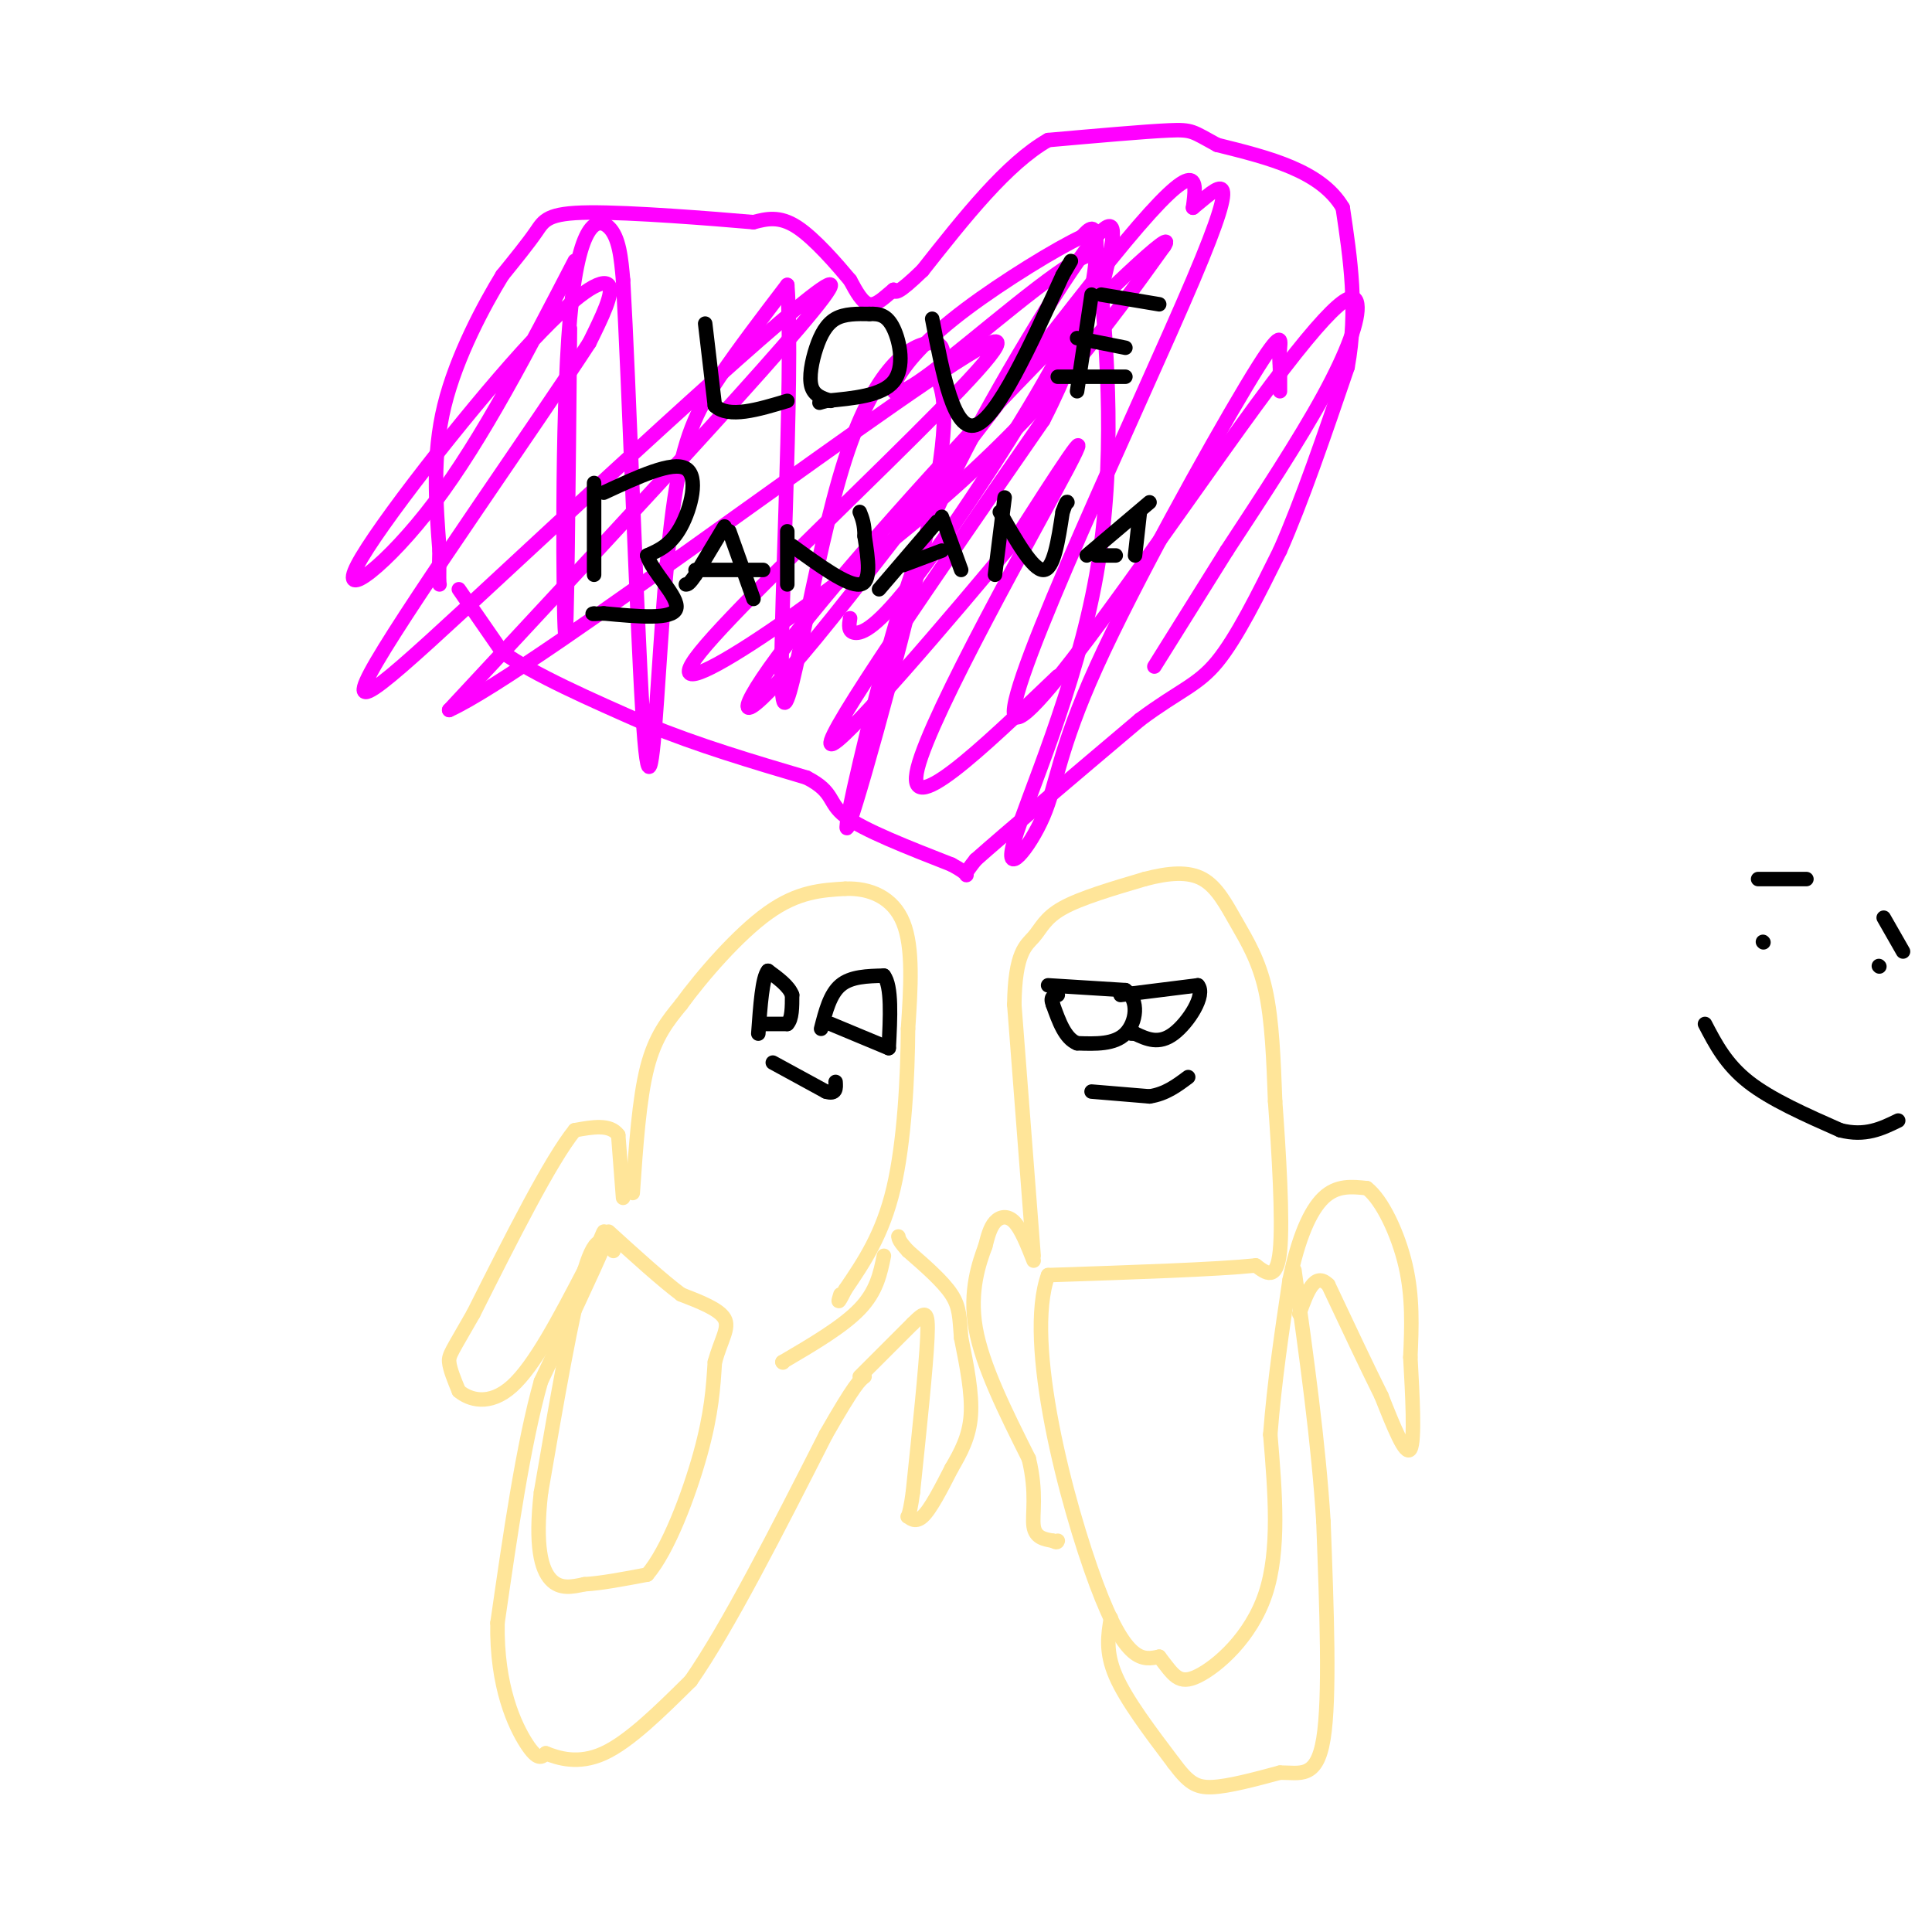 <svg viewBox='0 0 400 400' version='1.1' xmlns='http://www.w3.org/2000/svg' xmlns:xlink='http://www.w3.org/1999/xlink'><g fill='none' stroke='#ff00ff' stroke-width='3' stroke-linecap='round' stroke-linejoin='round'><path d='M95,122c0.000,0.000 9.000,13.000 9,13'/><path d='M104,135c6.500,4.667 18.250,9.833 30,15'/><path d='M134,150c10.500,4.333 21.750,7.667 33,11'/><path d='M167,161c5.933,3.044 4.267,5.156 8,8c3.733,2.844 12.867,6.422 22,10'/><path d='M197,179c4.000,2.133 3.000,2.467 3,2c0.000,-0.467 1.000,-1.733 2,-3'/><path d='M202,178c6.000,-5.333 20.000,-17.167 34,-29'/><path d='M236,149c8.267,-6.156 11.933,-7.044 16,-12c4.067,-4.956 8.533,-13.978 13,-23'/><path d='M265,114c4.500,-10.167 9.250,-24.083 14,-38'/><path d='M279,76c2.167,-11.833 0.583,-22.417 -1,-33'/><path d='M278,43c-4.500,-7.667 -15.250,-10.333 -26,-13'/><path d='M252,30c-5.156,-2.778 -5.044,-3.222 -10,-3c-4.956,0.222 -14.978,1.111 -25,2'/><path d='M217,29c-8.500,4.833 -17.250,15.917 -26,27'/><path d='M191,56c-5.333,5.167 -5.667,4.583 -6,4'/><path d='M185,60c-1.867,1.511 -3.533,3.289 -5,3c-1.467,-0.289 -2.733,-2.644 -4,-5'/><path d='M176,58c-2.667,-3.178 -7.333,-8.622 -11,-11c-3.667,-2.378 -6.333,-1.689 -9,-1'/><path d='M156,46c-8.512,-0.738 -25.292,-2.083 -34,-2c-8.708,0.083 -9.345,1.595 -11,4c-1.655,2.405 -4.327,5.702 -7,9'/><path d='M104,57c-3.711,6.067 -9.489,16.733 -12,27c-2.511,10.267 -1.756,20.133 -1,30'/><path d='M91,114c-0.167,6.167 -0.083,6.583 0,7'/><path d='M119,54c-9.565,18.458 -19.129,36.915 -29,50c-9.871,13.085 -20.048,20.796 -16,13c4.048,-7.796 22.321,-31.099 34,-44c11.679,-12.901 16.766,-15.400 18,-14c1.234,1.400 -1.383,6.700 -4,12'/><path d='M122,71c-10.900,16.734 -36.148,52.568 -44,66c-7.852,13.432 1.694,4.463 27,-19c25.306,-23.463 66.373,-61.418 67,-59c0.627,2.418 -39.187,45.209 -79,88'/><path d='M93,147c17.392,-7.783 100.373,-71.241 112,-76c11.627,-4.759 -48.100,49.180 -60,64c-11.900,14.820 24.029,-9.480 48,-30c23.971,-20.520 35.986,-37.260 48,-54'/><path d='M241,51c3.246,-4.904 -12.638,9.835 -31,29c-18.362,19.165 -39.200,42.756 -49,56c-9.800,13.244 -8.562,16.143 8,-4c16.562,-20.143 48.446,-63.326 64,-82c15.554,-18.674 14.777,-12.837 14,-7'/><path d='M247,43c5.130,-4.082 10.953,-10.788 0,15c-10.953,25.788 -38.684,84.070 -37,90c1.684,5.930 32.781,-40.493 50,-64c17.219,-23.507 20.559,-24.098 21,-21c0.441,3.098 -2.017,9.885 -7,19c-4.983,9.115 -12.492,20.557 -20,32'/><path d='M254,114c-5.833,9.333 -10.417,16.667 -15,24'/><path d='M219,140c-15.933,15.244 -31.867,30.489 -29,19c2.867,-11.489 24.533,-49.711 31,-62c6.467,-12.289 -2.267,1.356 -11,15'/><path d='M210,112c-12.111,14.644 -36.889,43.756 -38,42c-1.111,-1.756 21.444,-34.378 44,-67'/><path d='M216,87c9.422,-18.333 10.978,-30.667 11,-36c0.022,-5.333 -1.489,-3.667 -3,-2'/><path d='M224,49c-5.079,2.343 -16.275,9.200 -24,15c-7.725,5.800 -11.978,10.544 -14,14c-2.022,3.456 -1.814,5.623 7,-1c8.814,-6.623 26.232,-22.035 32,-24c5.768,-1.965 -0.116,9.518 -6,21'/><path d='M219,74c-6.726,12.679 -20.542,33.875 -29,45c-8.458,11.125 -11.560,12.179 -13,12c-1.440,-0.179 -1.220,-1.589 -1,-3'/><path d='M118,68c-0.315,33.345 -0.631,66.690 -1,63c-0.369,-3.690 -0.792,-44.417 1,-65c1.792,-20.583 5.798,-21.024 8,-19c2.202,2.024 2.601,6.512 3,11'/><path d='M129,58c1.226,21.349 2.793,69.221 4,89c1.207,19.779 2.056,11.467 3,-2c0.944,-13.467 1.985,-32.087 4,-44c2.015,-11.913 5.004,-17.118 9,-23c3.996,-5.882 8.998,-12.441 14,-19'/><path d='M163,59c1.435,18.876 -1.976,75.565 -1,85c0.976,9.435 6.340,-28.383 13,-49c6.660,-20.617 14.617,-24.033 18,-24c3.383,0.033 2.191,3.517 1,7'/><path d='M194,78c1.030,2.876 3.107,6.566 -1,27c-4.107,20.434 -14.396,57.611 -17,65c-2.604,7.389 2.477,-15.009 7,-32c4.523,-16.991 8.487,-28.574 17,-45c8.513,-16.426 21.575,-37.693 27,-44c5.425,-6.307 3.212,2.347 1,11'/><path d='M228,60c1.044,11.716 3.152,35.506 -1,59c-4.152,23.494 -14.566,46.693 -17,55c-2.434,8.307 3.113,1.723 6,-5c2.887,-6.723 3.114,-13.586 11,-31c7.886,-17.414 23.431,-45.381 31,-58c7.569,-12.619 7.163,-9.891 7,-8c-0.163,1.891 -0.081,2.946 0,4'/><path d='M265,76c0.000,1.500 0.000,3.250 0,5'/></g>
<g fill='none' stroke='#ffe599' stroke-width='3' stroke-linecap='round' stroke-linejoin='round'><path d='M129,248c0.000,0.000 -1.000,-13.000 -1,-13'/><path d='M128,235c-1.667,-2.333 -5.333,-1.667 -9,-1'/><path d='M119,234c-5.000,6.167 -13.000,22.083 -21,38'/><path d='M98,272c-4.467,7.867 -5.133,8.533 -5,10c0.133,1.467 1.067,3.733 2,6'/><path d='M95,288c2.089,1.778 6.311,3.222 11,-1c4.689,-4.222 9.844,-14.111 15,-24'/><path d='M121,263c3.222,-5.644 3.778,-7.756 4,-8c0.222,-0.244 0.111,1.378 0,3'/><path d='M125,258c-2.167,5.167 -7.583,16.583 -13,28'/><path d='M112,286c-3.667,13.000 -6.333,31.500 -9,50'/><path d='M103,336c-0.244,13.244 3.644,21.356 6,25c2.356,3.644 3.178,2.822 4,2'/><path d='M113,363c2.489,0.978 6.711,2.422 12,0c5.289,-2.422 11.644,-8.711 18,-15'/><path d='M143,348c7.667,-11.000 17.833,-31.000 28,-51'/><path d='M171,297c6.000,-10.500 7.000,-11.250 8,-12'/><path d='M178,285c0.000,0.000 11.000,-11.000 11,-11'/><path d='M189,274c2.511,-2.467 3.289,-3.133 3,3c-0.289,6.133 -1.644,19.067 -3,32'/><path d='M189,309c-0.798,5.964 -1.292,4.875 -1,5c0.292,0.125 1.369,1.464 3,0c1.631,-1.464 3.815,-5.732 6,-10'/><path d='M197,304c1.911,-3.289 3.689,-6.511 4,-11c0.311,-4.489 -0.844,-10.244 -2,-16'/><path d='M199,277c-0.356,-4.089 -0.244,-6.311 -2,-9c-1.756,-2.689 -5.378,-5.844 -9,-9'/><path d='M188,259c-1.833,-2.000 -1.917,-2.500 -2,-3'/><path d='M183,260c-0.750,3.667 -1.500,7.333 -5,11c-3.500,3.667 -9.750,7.333 -16,11'/><path d='M162,282c0.000,0.000 0.100,0.100 0.1,0.1'/><path d='M127,259c-1.750,-2.167 -3.500,-4.333 -6,4c-2.500,8.333 -5.750,27.167 -9,46'/><path d='M112,309c-1.267,11.111 0.067,15.889 2,18c1.933,2.111 4.467,1.556 7,1'/><path d='M121,328c3.333,-0.167 8.167,-1.083 13,-2'/><path d='M134,326c4.333,-5.022 8.667,-16.578 11,-25c2.333,-8.422 2.667,-13.711 3,-19'/><path d='M148,282c1.311,-4.733 3.089,-7.067 2,-9c-1.089,-1.933 -5.044,-3.467 -9,-5'/><path d='M141,268c-4.000,-3.000 -9.500,-8.000 -15,-13'/><path d='M131,247c0.667,-9.750 1.333,-19.500 3,-26c1.667,-6.500 4.333,-9.750 7,-13'/><path d='M141,208c4.378,-6.022 11.822,-14.578 18,-19c6.178,-4.422 11.089,-4.711 16,-5'/><path d='M175,184c5.111,-0.200 9.889,1.800 12,7c2.111,5.200 1.556,13.600 1,22'/><path d='M188,213c-0.067,9.822 -0.733,23.378 -3,33c-2.267,9.622 -6.133,15.311 -10,21'/><path d='M175,267c-1.833,3.667 -1.417,2.333 -1,1'/></g>
<g fill='none' stroke='#000000' stroke-width='3' stroke-linecap='round' stroke-linejoin='round'><path d='M158,212c0.000,0.000 5.000,0.000 5,0'/><path d='M163,212c1.000,-1.000 1.000,-3.500 1,-6'/><path d='M164,206c-0.667,-1.833 -2.833,-3.417 -5,-5'/><path d='M159,201c-1.167,1.333 -1.583,7.167 -2,13'/><path d='M172,212c0.000,0.000 12.000,5.000 12,5'/><path d='M170,213c0.917,-3.583 1.833,-7.167 4,-9c2.167,-1.833 5.583,-1.917 9,-2'/><path d='M183,202c1.667,2.167 1.333,8.583 1,15'/><path d='M160,220c0.000,0.000 11.000,6.000 11,6'/><path d='M171,226c2.167,0.667 2.083,-0.667 2,-2'/><path d='M217,204c0.000,0.000 16.000,1.000 16,1'/><path d='M233,205c2.933,2.067 2.267,6.733 0,9c-2.267,2.267 -6.133,2.133 -10,2'/><path d='M223,216c-2.500,-1.000 -3.750,-4.500 -5,-8'/><path d='M218,208c-0.667,-1.667 0.167,-1.833 1,-2'/><path d='M232,206c0.000,0.000 16.000,-2.000 16,-2'/><path d='M248,204c1.733,1.911 -1.933,7.689 -5,10c-3.067,2.311 -5.533,1.156 -8,0'/><path d='M235,214c-1.333,0.000 -0.667,0.000 0,0'/><path d='M226,226c0.000,0.000 12.000,1.000 12,1'/><path d='M238,227c3.333,-0.500 5.667,-2.250 8,-4'/></g>
<g fill='none' stroke='#ffe599' stroke-width='3' stroke-linecap='round' stroke-linejoin='round'><path d='M214,260c0.000,0.000 -4.000,-52.000 -4,-52'/><path d='M210,208c0.131,-10.929 2.458,-12.250 4,-14c1.542,-1.750 2.298,-3.929 6,-6c3.702,-2.071 10.351,-4.036 17,-6'/><path d='M237,182c5.013,-1.324 9.045,-1.633 12,0c2.955,1.633 4.834,5.209 7,9c2.166,3.791 4.619,7.797 6,14c1.381,6.203 1.691,14.601 2,23'/><path d='M264,228c0.756,10.333 1.644,24.667 1,31c-0.644,6.333 -2.822,4.667 -5,3'/><path d='M260,262c-8.000,0.833 -25.500,1.417 -43,2'/><path d='M217,264c-5.044,13.867 3.844,47.533 10,64c6.156,16.467 9.578,15.733 13,15'/><path d='M240,343c3.000,3.845 4.000,5.958 8,4c4.000,-1.958 11.000,-7.988 14,-17c3.000,-9.012 2.000,-21.006 1,-33'/><path d='M263,297c0.833,-10.833 2.417,-21.417 4,-32'/><path d='M267,265c1.778,-8.667 4.222,-14.333 7,-17c2.778,-2.667 5.889,-2.333 9,-2'/><path d='M283,246c3.133,2.400 6.467,9.400 8,16c1.533,6.600 1.267,12.800 1,19'/><path d='M292,281c0.422,7.667 0.978,17.333 0,19c-0.978,1.667 -3.489,-4.667 -6,-11'/><path d='M286,289c-2.833,-5.667 -6.917,-14.333 -11,-23'/><path d='M275,266c-2.833,-2.833 -4.417,1.583 -6,6'/><path d='M214,261c-1.289,-3.267 -2.578,-6.533 -4,-8c-1.422,-1.467 -2.978,-1.133 -4,0c-1.022,1.133 -1.511,3.067 -2,5'/><path d='M204,258c-1.244,3.356 -3.356,9.244 -2,17c1.356,7.756 6.178,17.378 11,27'/><path d='M213,302c1.756,7.178 0.644,11.622 1,14c0.356,2.378 2.178,2.689 4,3'/><path d='M218,319c0.833,0.500 0.917,0.250 1,0'/><path d='M230,335c-0.583,3.500 -1.167,7.000 1,12c2.167,5.000 7.083,11.500 12,18'/><path d='M243,365c3.022,4.044 4.578,5.156 8,5c3.422,-0.156 8.711,-1.578 14,-3'/><path d='M265,367c4.178,-0.022 7.622,1.422 9,-7c1.378,-8.422 0.689,-26.711 0,-45'/><path d='M274,315c-1.000,-16.167 -3.500,-34.083 -6,-52'/></g>
<g fill='none' stroke='#000000' stroke-width='3' stroke-linecap='round' stroke-linejoin='round'><path d='M146,67c0.000,0.000 2.000,17.000 2,17'/><path d='M148,84c2.833,2.667 8.917,0.833 15,-1'/><path d='M172,83c-1.726,-0.536 -3.452,-1.071 -4,-3c-0.548,-1.929 0.083,-5.250 1,-8c0.917,-2.750 2.119,-4.929 4,-6c1.881,-1.071 4.440,-1.036 7,-1'/><path d='M180,65c2.048,-0.083 3.667,0.208 5,3c1.333,2.792 2.381,8.083 0,11c-2.381,2.917 -8.190,3.458 -14,4'/><path d='M171,83c-2.333,0.667 -1.167,0.333 0,0'/><path d='M193,66c2.250,11.750 4.500,23.500 9,22c4.500,-1.500 11.250,-16.250 18,-31'/><path d='M220,57c3.000,-5.167 1.500,-2.583 0,0'/><path d='M226,61c0.000,0.000 -3.000,20.000 -3,20'/><path d='M228,61c0.000,0.000 12.000,2.000 12,2'/><path d='M223,70c0.000,0.000 10.000,2.000 10,2'/><path d='M219,78c0.000,0.000 14.000,0.000 14,0'/><path d='M123,100c0.000,0.000 0.000,19.000 0,19'/><path d='M125,102c7.133,-3.311 14.267,-6.622 17,-5c2.733,1.622 1.067,8.178 -1,12c-2.067,3.822 -4.533,4.911 -7,6'/><path d='M134,115c0.911,3.333 6.689,8.667 6,11c-0.689,2.333 -7.844,1.667 -15,1'/><path d='M125,127c-2.833,0.167 -2.417,0.083 -2,0'/><path d='M150,109c0.000,0.000 -6.000,10.000 -6,10'/><path d='M144,119c-1.333,2.000 -1.667,2.000 -2,2'/><path d='M151,110c0.000,0.000 5.000,14.000 5,14'/><path d='M144,118c0.000,0.000 14.000,0.000 14,0'/><path d='M163,110c0.000,0.000 0.000,11.000 0,11'/><path d='M164,113c5.750,4.167 11.500,8.333 14,8c2.500,-0.333 1.750,-5.167 1,-10'/><path d='M179,111c0.000,-2.500 -0.500,-3.750 -1,-5'/><path d='M194,108c0.000,0.000 -12.000,14.000 -12,14'/><path d='M195,107c0.000,0.000 4.000,11.000 4,11'/><path d='M187,117c0.000,0.000 8.000,-3.000 8,-3'/><path d='M208,103c0.000,0.000 -2.000,16.000 -2,16'/><path d='M207,106c3.417,6.000 6.833,12.000 9,12c2.167,0.000 3.083,-6.000 4,-12'/><path d='M220,106c0.833,-2.333 0.917,-2.167 1,-2'/><path d='M238,104c0.000,0.000 -13.000,11.000 -13,11'/><path d='M236,106c0.000,0.000 -1.000,9.000 -1,9'/><path d='M227,115c0.000,0.000 4.000,0.000 4,0'/><path d='M365,195c0.000,0.000 0.100,0.100 0.1,0.1'/><path d='M389,200c0.000,0.000 0.100,0.100 0.1,0.1'/><path d='M353,212c2.167,4.167 4.333,8.333 9,12c4.667,3.667 11.833,6.833 19,10'/><path d='M381,234c5.167,1.333 8.583,-0.333 12,-2'/><path d='M364,182c0.000,0.000 10.000,0.000 10,0'/><path d='M390,190c0.000,0.000 4.000,7.000 4,7'/></g>
</svg>
